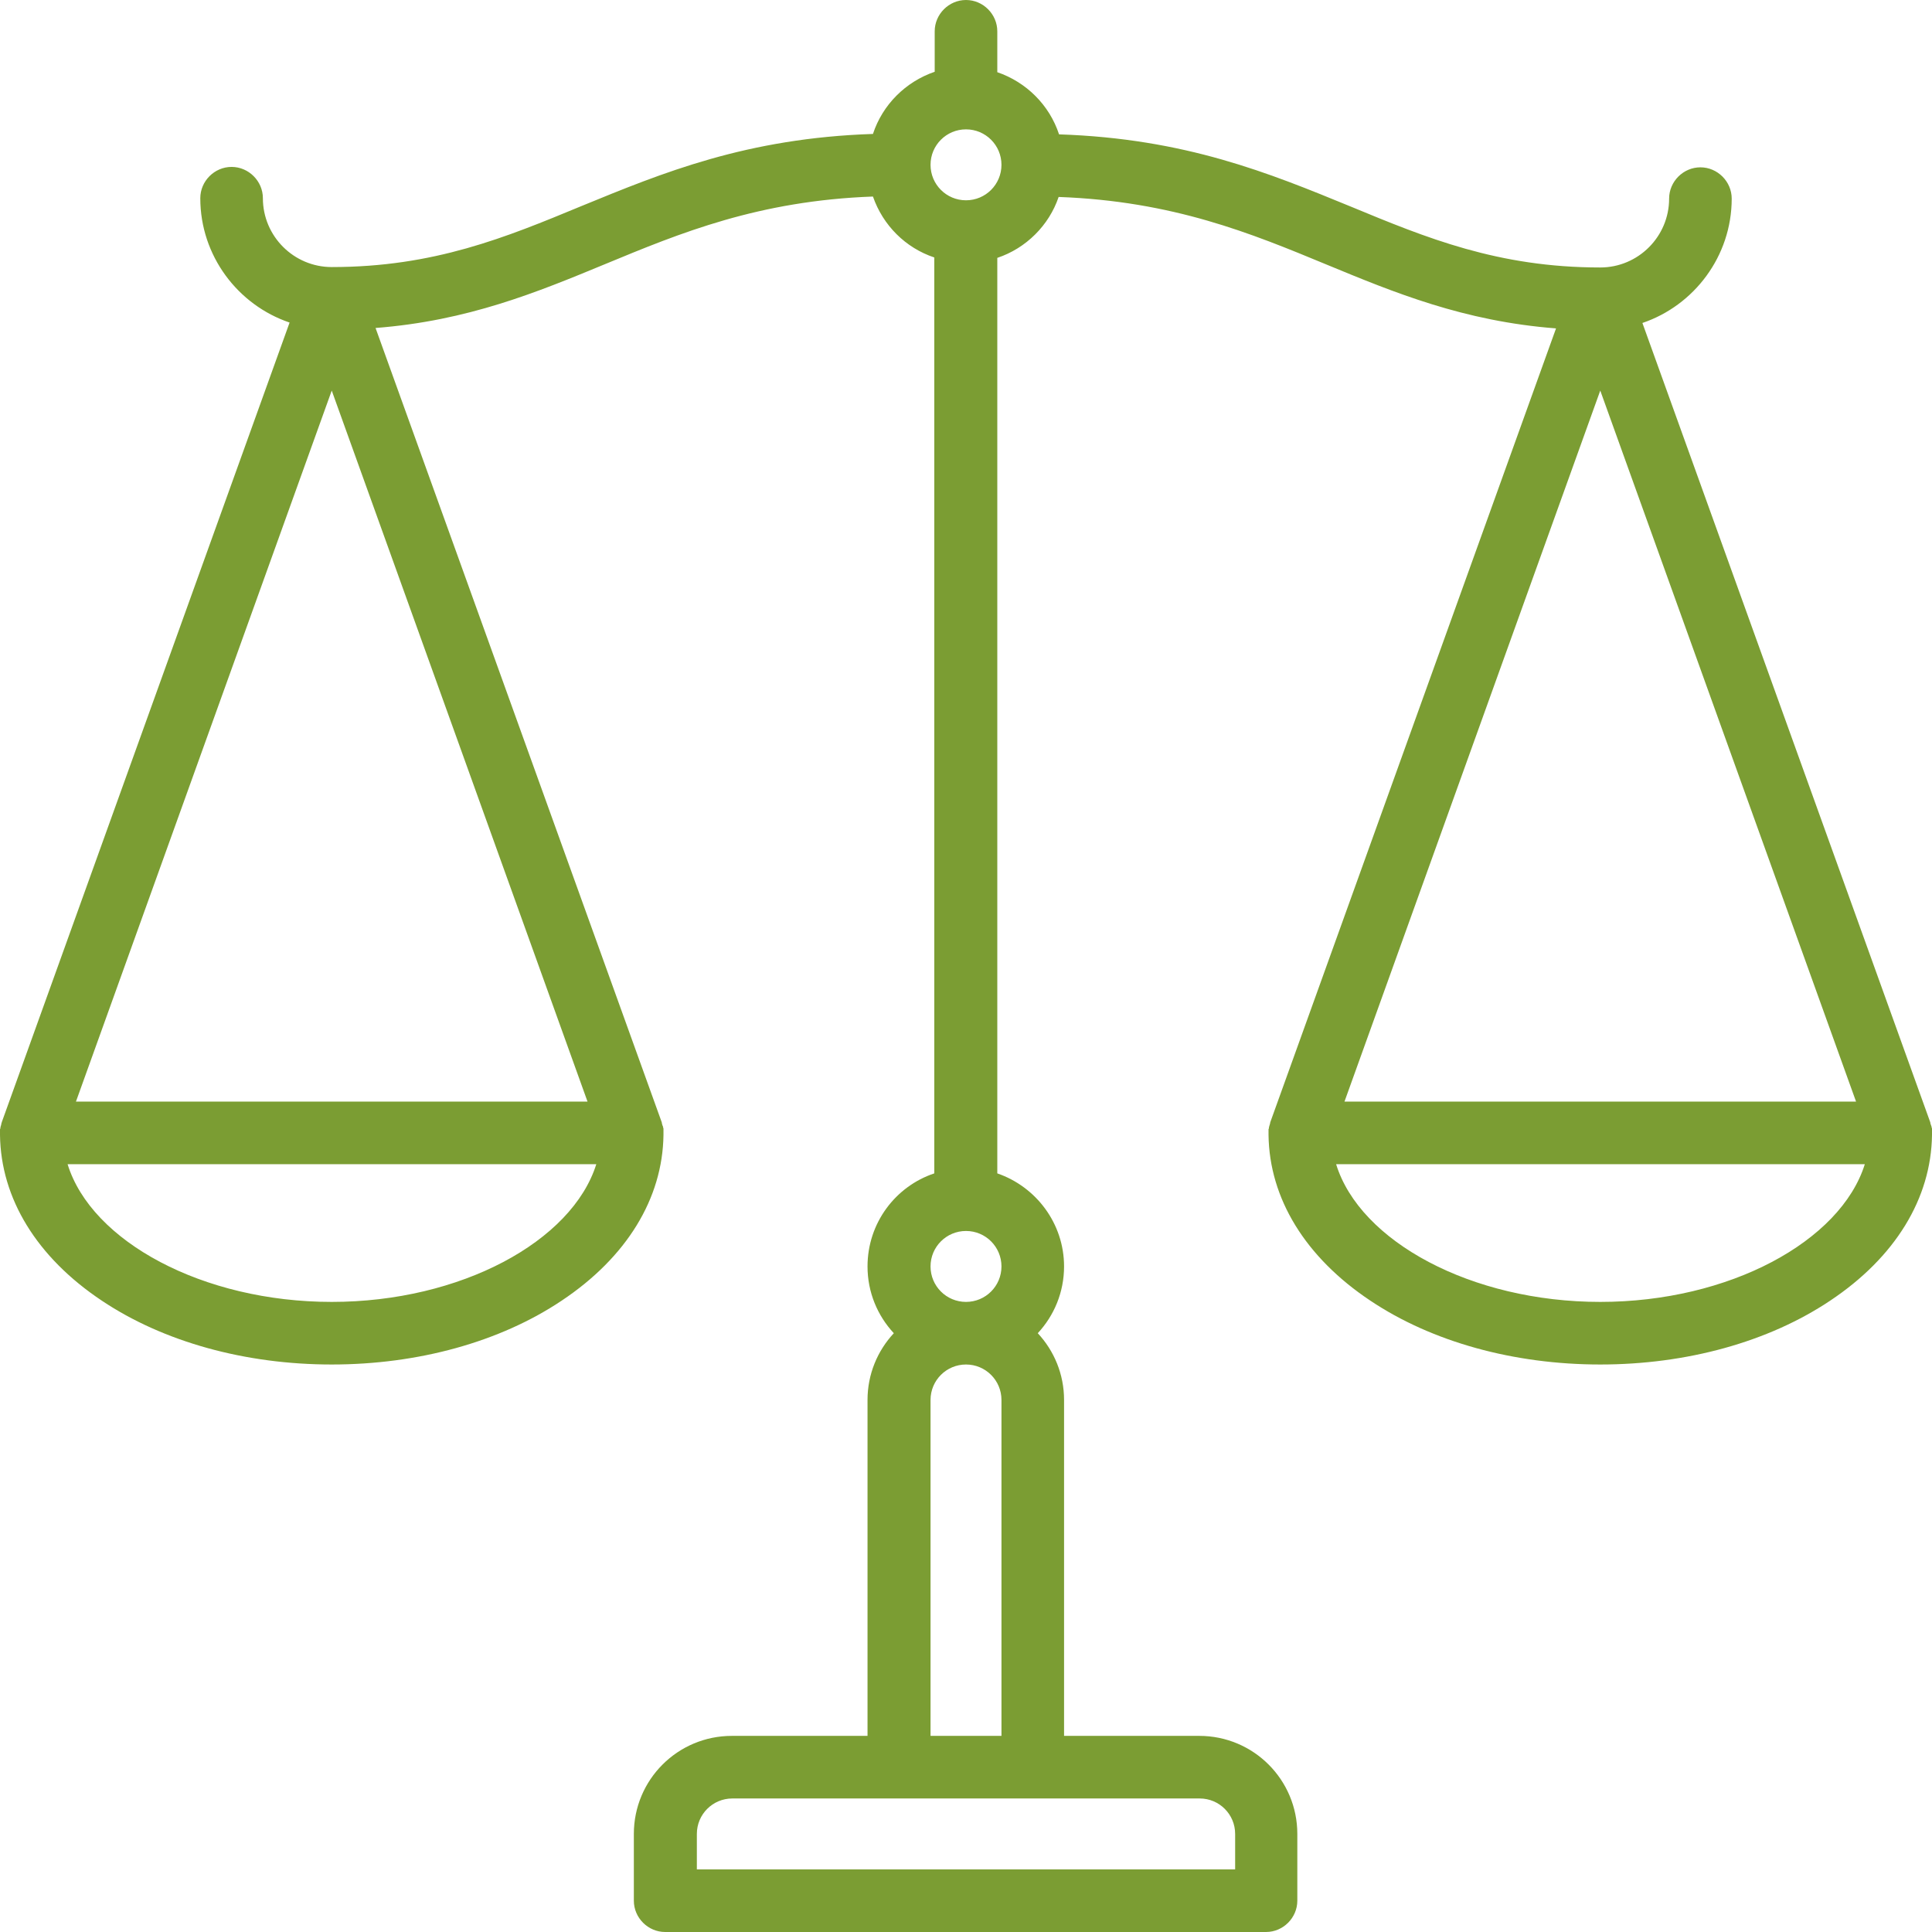 <?xml version="1.0" encoding="utf-8"?>
<!-- Generator: Adobe Illustrator 26.5.0, SVG Export Plug-In . SVG Version: 6.00 Build 0)  -->
<svg version="1.1" id="Calque_1" xmlns="http://www.w3.org/2000/svg" xmlns:xlink="http://www.w3.org/1999/xlink" x="0px" y="0px"
	 viewBox="0 0 463 463" style="enable-background:new 0 0 463 463;" xml:space="preserve">
<style type="text/css">
	.st0{fill:#7B9D33;}
</style>
<g>
	<path class="st0" d="M463,271.7c0-0.1,0-0.2,0-0.2c0,0,0-0.1,0-0.1c0-0.2,0-0.3,0-0.5c0-0.1,0-0.2,0-0.3c0-0.1,0-0.3-0.1-0.4
		c0-0.1,0-0.3-0.1-0.4c0-0.1,0-0.2-0.1-0.3c0-0.1-0.1-0.3-0.1-0.4c0,0,0-0.1,0-0.1l-69-191.6c12.4-4.2,21.4-16,21.4-29.8
		c0-4.1-3.4-7.5-7.5-7.5s-7.5,3.4-7.5,7.5c0,9.1-7.4,16.5-16.5,16.5c-24.5,0-41.7-7.1-59.8-14.6c-19.5-8-39.6-16.3-69.9-17.3
		c-2.3-7-7.8-12.5-14.8-14.9V7.5c0-4.1-3.4-7.5-7.5-7.5S224,3.4,224,7.5v9.7c-7,2.4-12.5,7.9-14.8,14.9c-30.3,1-50.4,9.3-69.9,17.3
		C121.2,56.9,104,64,79.5,64C70.4,64,63,56.6,63,47.5c0-4.1-3.4-7.5-7.5-7.5S48,43.4,48,47.5c0,13.8,9,25.6,21.4,29.8L0.4,269
		c0,0,0,0.1,0,0.1c-0.1,0.1-0.1,0.3-0.1,0.4c0,0.1-0.1,0.2-0.1,0.3c0,0.1-0.1,0.3-0.1,0.4c0,0.1,0,0.3-0.1,0.4c0,0.1,0,0.2,0,0.3
		c0,0.2,0,0.3,0,0.5c0,0,0,0.1,0,0.1c0,0.1,0,0.2,0,0.2c0,0.1,0,0.2,0,0.3c0.2,15.2,8.8,29.3,24.4,39.7
		c14.8,9.9,34.4,15.3,55.1,15.3s40.3-5.4,55.1-15.3c15.6-10.4,24.2-24.5,24.4-39.7c0-0.1,0-0.2,0-0.3c0-0.1,0-0.2,0-0.2
		c0,0,0-0.1,0-0.1c0-0.2,0-0.3,0-0.5c0-0.1,0-0.2,0-0.3c0-0.1,0-0.3-0.1-0.4c0-0.1,0-0.3-0.1-0.4c0-0.1-0.1-0.2-0.1-0.3
		c0-0.1-0.1-0.3-0.1-0.4c0,0,0-0.1,0-0.1L90,78.6c22.1-1.7,38.8-8.6,55-15.3c18.1-7.5,36.8-15.2,64.2-16.2
		c2.4,6.9,7.8,12.3,14.7,14.6v219.5c-9.3,3.1-16,11.9-16,22.3c0,6.2,2.4,11.8,6.3,16c-3.9,4.2-6.3,9.8-6.3,16V416h-32.5
		c-13,0-23.5,10.5-23.5,23.5v16c0,4.1,3.4,7.5,7.5,7.5h144c4.1,0,7.5-3.4,7.5-7.5v-16c0-13-10.5-23.5-23.5-23.5H255v-80.5
		c0-6.2-2.4-11.8-6.3-16c3.9-4.2,6.3-9.8,6.3-16c0-10.3-6.7-19.1-16-22.3V61.8c6.9-2.3,12.4-7.8,14.7-14.6
		c27.4,1,46.1,8.7,64.2,16.2c16.2,6.7,32.9,13.6,55,15.3L304.4,269c0,0,0,0.1,0,0.1c0,0.1-0.1,0.3-0.1,0.4c0,0.1-0.1,0.2-0.1,0.3
		c0,0.1-0.1,0.3-0.1,0.4c0,0.1,0,0.3-0.1,0.4c0,0.1,0,0.2,0,0.3c0,0.2,0,0.3,0,0.5c0,0,0,0.1,0,0.1c0,0.1,0,0.2,0,0.2
		c0,0.1,0,0.2,0,0.3c0.2,15.2,8.8,29.3,24.4,39.7c14.8,9.9,34.4,15.3,55.1,15.3s40.3-5.4,55.1-15.3c15.6-10.4,24.2-24.5,24.4-39.7
		C463,271.9,463,271.8,463,271.7L463,271.7z M79.5,93.6L140.8,264H18.2L79.5,93.6z M79.5,312c-30.9,0-57.6-14.5-63.3-33h126.7
		C137.1,297.5,110.4,312,79.5,312z M296,439.5v8.5H167v-8.5c0-4.7,3.8-8.5,8.5-8.5h112C292.2,431,296,434.8,296,439.5z M223,416
		v-80.5c0-4.7,3.8-8.5,8.5-8.5s8.5,3.8,8.5,8.5V416H223z M231.5,312c-4.7,0-8.5-3.8-8.5-8.5s3.8-8.5,8.5-8.5s8.5,3.8,8.5,8.5
		S236.2,312,231.5,312z M231.5,48C231.5,48,231.5,48,231.5,48C231.5,48,231.5,48,231.5,48c-4.7,0-8.5-3.8-8.5-8.5
		c0-4.7,3.8-8.5,8.5-8.5c0,0,0,0,0,0s0,0,0,0c4.7,0,8.5,3.8,8.5,8.5C240,44.2,236.2,48,231.5,48z M444.8,264H322.2l61.3-170.4
		L444.8,264L444.8,264z M383.5,312c-30.9,0-57.6-14.5-63.3-33h126.7C441.1,297.5,414.4,312,383.5,312L383.5,312z"/>
</g>
</svg>
